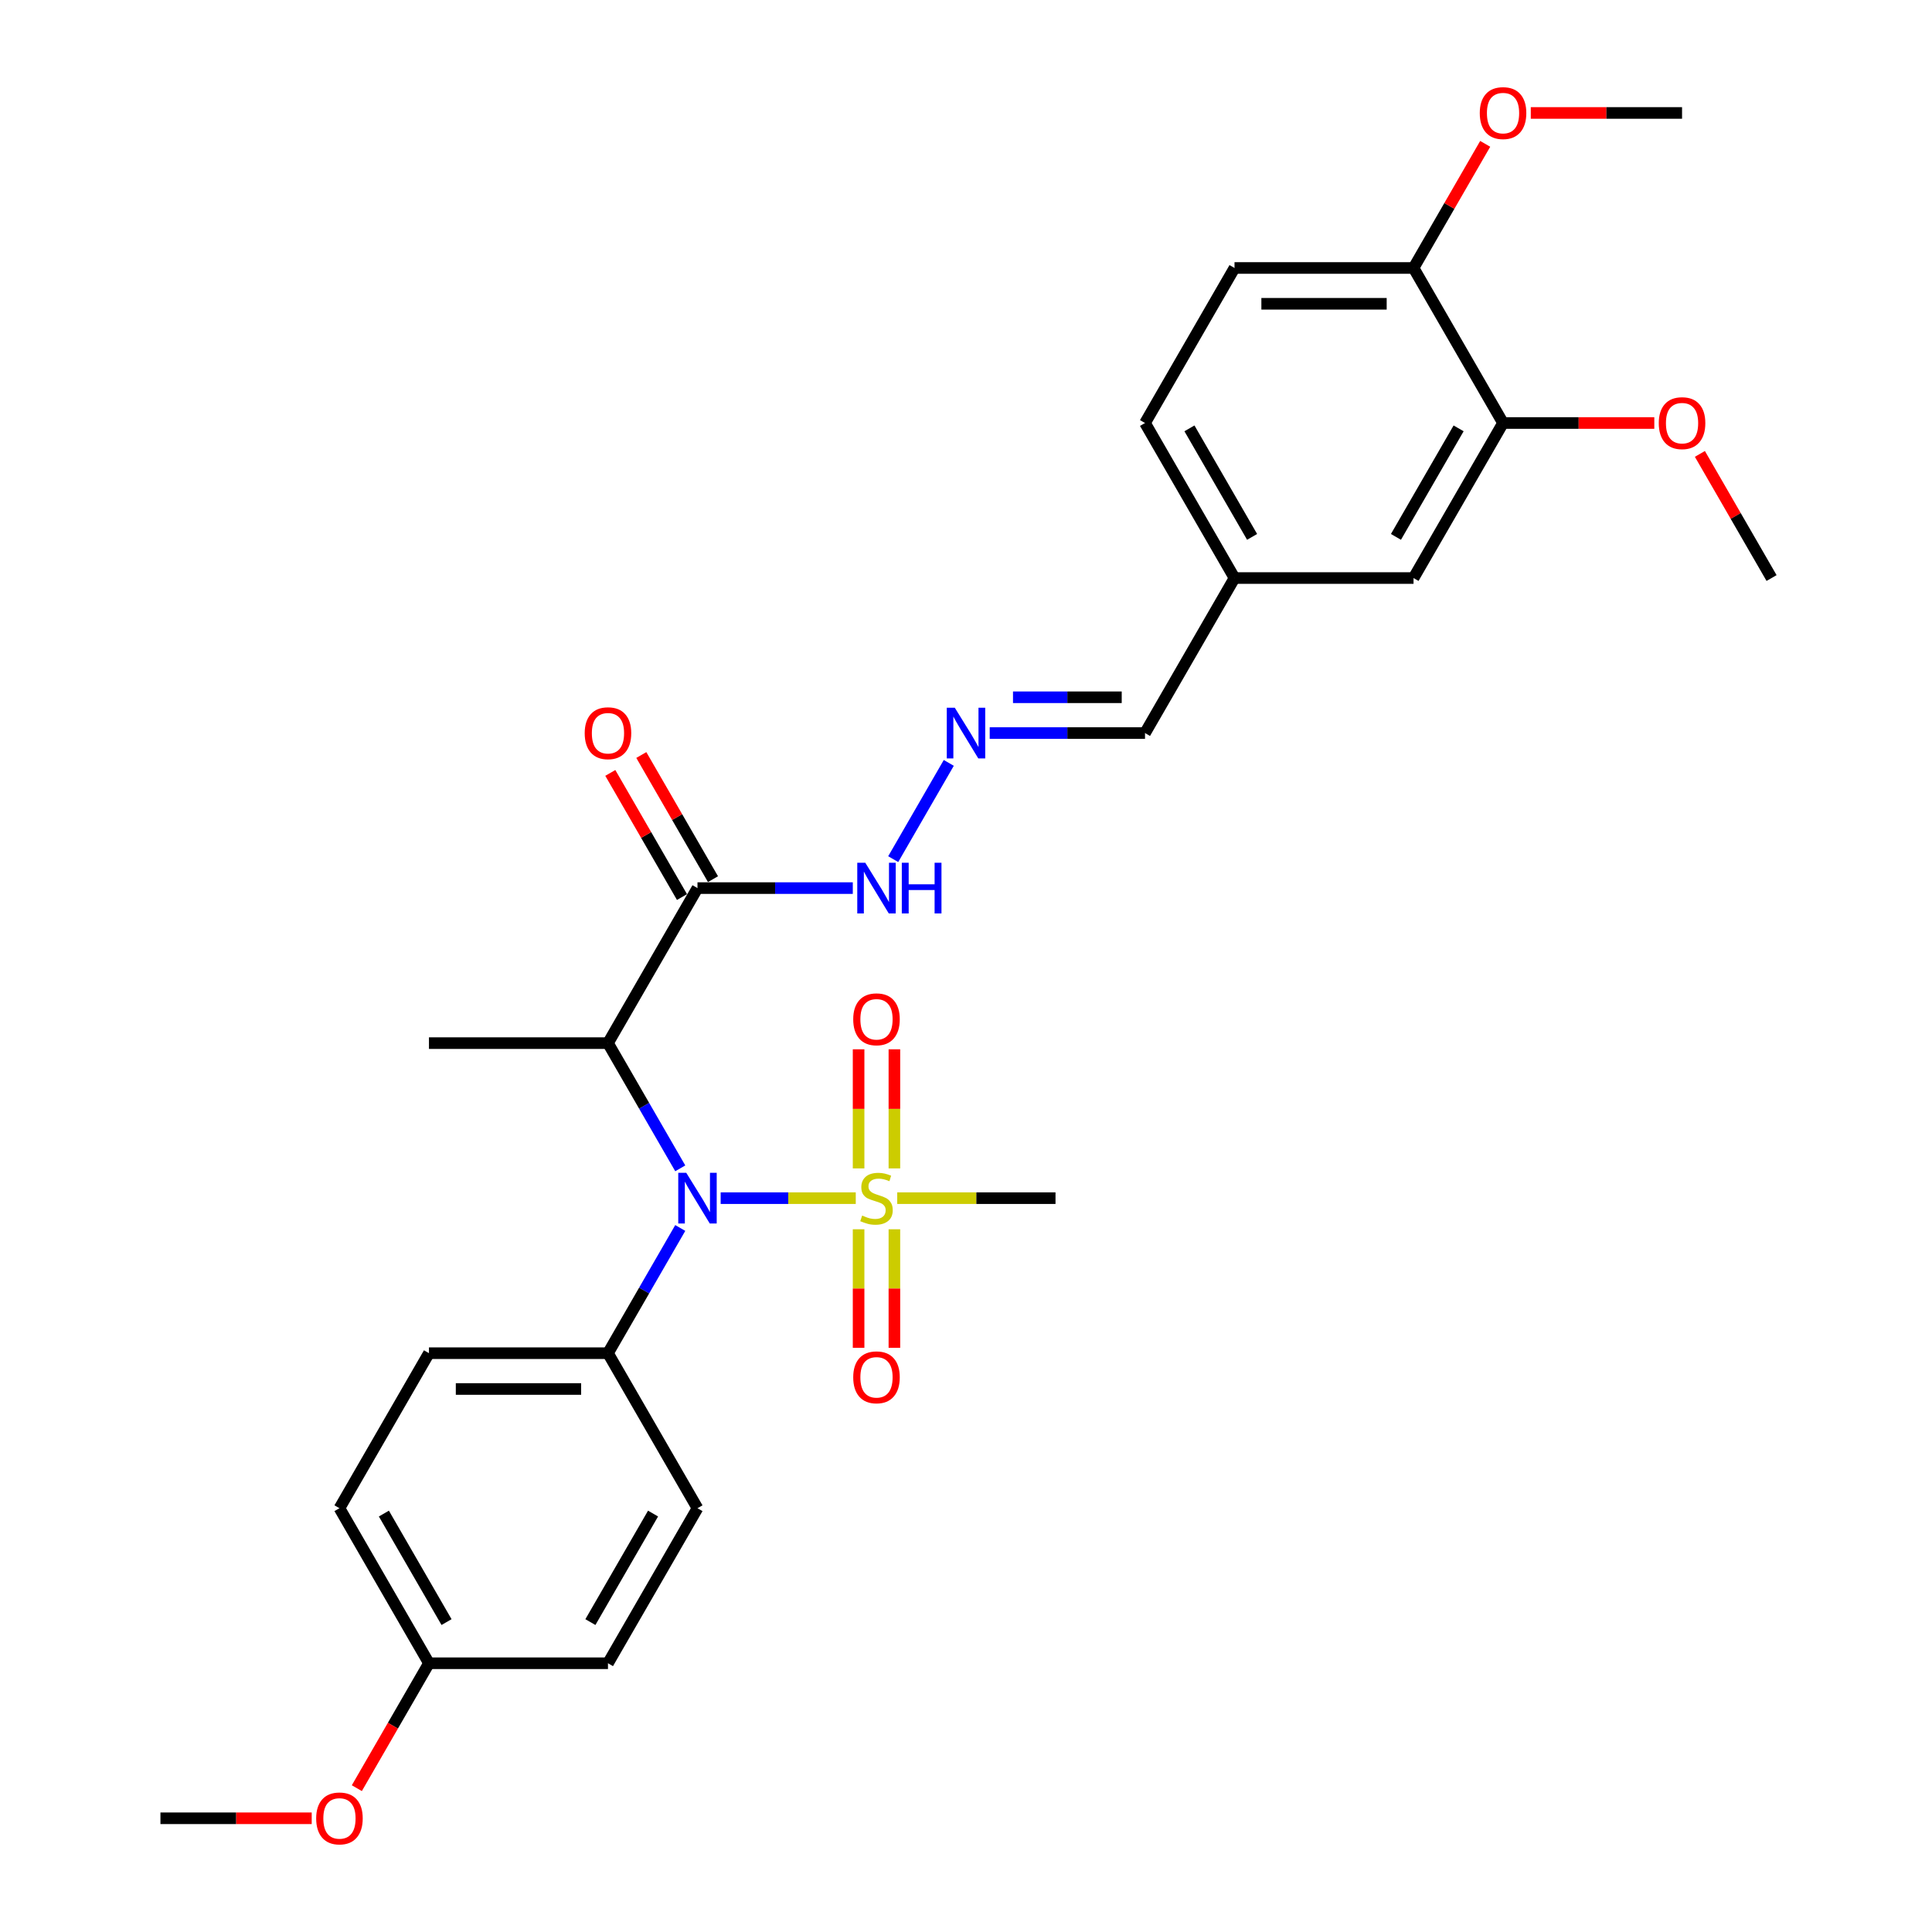 <?xml version='1.0' encoding='iso-8859-1'?>
<svg version='1.1' baseProfile='full'
              xmlns='http://www.w3.org/2000/svg'
                      xmlns:rdkit='http://www.rdkit.org/xml'
                      xmlns:xlink='http://www.w3.org/1999/xlink'
                  xml:space='preserve'
width='1000px' height='1000px' viewBox='0 0 1000 1000'>
<!-- END OF HEADER -->
<rect style='opacity:1.0;fill:#FFFFFF;stroke:none' width='1000' height='1000' x='0' y='0'> </rect>
<path class='bond-0' d='M 442.942,620.165 L 407.978,620.165' style='fill:none;fill-rule:evenodd;stroke:#CCCC00;stroke-width:6px;stroke-linecap:butt;stroke-linejoin:miter;stroke-opacity:1' />
<path class='bond-0' d='M 407.978,620.165 L 373.014,620.165' style='fill:none;fill-rule:evenodd;stroke:#0000FF;stroke-width:6px;stroke-linecap:butt;stroke-linejoin:miter;stroke-opacity:1' />
<path class='bond-3' d='M 462.937,604.766 L 462.937,573.941' style='fill:none;fill-rule:evenodd;stroke:#CCCC00;stroke-width:6px;stroke-linecap:butt;stroke-linejoin:miter;stroke-opacity:1' />
<path class='bond-3' d='M 462.937,573.941 L 462.937,543.116' style='fill:none;fill-rule:evenodd;stroke:#FF0000;stroke-width:6px;stroke-linecap:butt;stroke-linejoin:miter;stroke-opacity:1' />
<path class='bond-3' d='M 444.406,604.766 L 444.406,573.941' style='fill:none;fill-rule:evenodd;stroke:#CCCC00;stroke-width:6px;stroke-linecap:butt;stroke-linejoin:miter;stroke-opacity:1' />
<path class='bond-3' d='M 444.406,573.941 L 444.406,543.116' style='fill:none;fill-rule:evenodd;stroke:#FF0000;stroke-width:6px;stroke-linecap:butt;stroke-linejoin:miter;stroke-opacity:1' />
<path class='bond-4' d='M 444.406,636.269 L 444.406,666.954' style='fill:none;fill-rule:evenodd;stroke:#CCCC00;stroke-width:6px;stroke-linecap:butt;stroke-linejoin:miter;stroke-opacity:1' />
<path class='bond-4' d='M 444.406,666.954 L 444.406,697.64' style='fill:none;fill-rule:evenodd;stroke:#FF0000;stroke-width:6px;stroke-linecap:butt;stroke-linejoin:miter;stroke-opacity:1' />
<path class='bond-4' d='M 462.937,636.269 L 462.937,666.954' style='fill:none;fill-rule:evenodd;stroke:#CCCC00;stroke-width:6px;stroke-linecap:butt;stroke-linejoin:miter;stroke-opacity:1' />
<path class='bond-4' d='M 462.937,666.954 L 462.937,697.64' style='fill:none;fill-rule:evenodd;stroke:#FF0000;stroke-width:6px;stroke-linecap:butt;stroke-linejoin:miter;stroke-opacity:1' />
<path class='bond-16' d='M 464.401,620.165 L 505.365,620.165' style='fill:none;fill-rule:evenodd;stroke:#CCCC00;stroke-width:6px;stroke-linecap:butt;stroke-linejoin:miter;stroke-opacity:1' />
<path class='bond-16' d='M 505.365,620.165 L 546.328,620.165' style='fill:none;fill-rule:evenodd;stroke:#000000;stroke-width:6px;stroke-linecap:butt;stroke-linejoin:miter;stroke-opacity:1' />
<path class='bond-1' d='M 352.102,604.728 L 333.394,572.325' style='fill:none;fill-rule:evenodd;stroke:#0000FF;stroke-width:6px;stroke-linecap:butt;stroke-linejoin:miter;stroke-opacity:1' />
<path class='bond-1' d='M 333.394,572.325 L 314.686,539.922' style='fill:none;fill-rule:evenodd;stroke:#000000;stroke-width:6px;stroke-linecap:butt;stroke-linejoin:miter;stroke-opacity:1' />
<path class='bond-6' d='M 352.102,635.602 L 333.394,668.005' style='fill:none;fill-rule:evenodd;stroke:#0000FF;stroke-width:6px;stroke-linecap:butt;stroke-linejoin:miter;stroke-opacity:1' />
<path class='bond-6' d='M 333.394,668.005 L 314.686,700.408' style='fill:none;fill-rule:evenodd;stroke:#000000;stroke-width:6px;stroke-linecap:butt;stroke-linejoin:miter;stroke-opacity:1' />
<path class='bond-2' d='M 314.686,539.922 L 361.015,459.679' style='fill:none;fill-rule:evenodd;stroke:#000000;stroke-width:6px;stroke-linecap:butt;stroke-linejoin:miter;stroke-opacity:1' />
<path class='bond-23' d='M 314.686,539.922 L 222.029,539.922' style='fill:none;fill-rule:evenodd;stroke:#000000;stroke-width:6px;stroke-linecap:butt;stroke-linejoin:miter;stroke-opacity:1' />
<path class='bond-8' d='M 361.015,459.679 L 401.209,459.679' style='fill:none;fill-rule:evenodd;stroke:#000000;stroke-width:6px;stroke-linecap:butt;stroke-linejoin:miter;stroke-opacity:1' />
<path class='bond-8' d='M 401.209,459.679 L 441.404,459.679' style='fill:none;fill-rule:evenodd;stroke:#0000FF;stroke-width:6px;stroke-linecap:butt;stroke-linejoin:miter;stroke-opacity:1' />
<path class='bond-9' d='M 369.039,455.046 L 350.491,422.92' style='fill:none;fill-rule:evenodd;stroke:#000000;stroke-width:6px;stroke-linecap:butt;stroke-linejoin:miter;stroke-opacity:1' />
<path class='bond-9' d='M 350.491,422.92 L 331.944,390.795' style='fill:none;fill-rule:evenodd;stroke:#FF0000;stroke-width:6px;stroke-linecap:butt;stroke-linejoin:miter;stroke-opacity:1' />
<path class='bond-9' d='M 352.99,464.311 L 334.443,432.186' style='fill:none;fill-rule:evenodd;stroke:#000000;stroke-width:6px;stroke-linecap:butt;stroke-linejoin:miter;stroke-opacity:1' />
<path class='bond-9' d='M 334.443,432.186 L 315.895,400.061' style='fill:none;fill-rule:evenodd;stroke:#FF0000;stroke-width:6px;stroke-linecap:butt;stroke-linejoin:miter;stroke-opacity:1' />
<path class='bond-5' d='M 491.088,394.872 L 462.327,444.687' style='fill:none;fill-rule:evenodd;stroke:#0000FF;stroke-width:6px;stroke-linecap:butt;stroke-linejoin:miter;stroke-opacity:1' />
<path class='bond-15' d='M 512.268,379.435 L 552.462,379.435' style='fill:none;fill-rule:evenodd;stroke:#0000FF;stroke-width:6px;stroke-linecap:butt;stroke-linejoin:miter;stroke-opacity:1' />
<path class='bond-15' d='M 552.462,379.435 L 592.657,379.435' style='fill:none;fill-rule:evenodd;stroke:#000000;stroke-width:6px;stroke-linecap:butt;stroke-linejoin:miter;stroke-opacity:1' />
<path class='bond-15' d='M 524.326,360.904 L 552.462,360.904' style='fill:none;fill-rule:evenodd;stroke:#0000FF;stroke-width:6px;stroke-linecap:butt;stroke-linejoin:miter;stroke-opacity:1' />
<path class='bond-15' d='M 552.462,360.904 L 580.599,360.904' style='fill:none;fill-rule:evenodd;stroke:#000000;stroke-width:6px;stroke-linecap:butt;stroke-linejoin:miter;stroke-opacity:1' />
<path class='bond-12' d='M 314.686,700.408 L 222.029,700.408' style='fill:none;fill-rule:evenodd;stroke:#000000;stroke-width:6px;stroke-linecap:butt;stroke-linejoin:miter;stroke-opacity:1' />
<path class='bond-12' d='M 300.788,718.94 L 235.928,718.94' style='fill:none;fill-rule:evenodd;stroke:#000000;stroke-width:6px;stroke-linecap:butt;stroke-linejoin:miter;stroke-opacity:1' />
<path class='bond-13' d='M 314.686,700.408 L 361.015,780.652' style='fill:none;fill-rule:evenodd;stroke:#000000;stroke-width:6px;stroke-linecap:butt;stroke-linejoin:miter;stroke-opacity:1' />
<path class='bond-7' d='M 777.971,218.949 L 731.642,299.192' style='fill:none;fill-rule:evenodd;stroke:#000000;stroke-width:6px;stroke-linecap:butt;stroke-linejoin:miter;stroke-opacity:1' />
<path class='bond-7' d='M 754.973,221.719 L 722.543,277.89' style='fill:none;fill-rule:evenodd;stroke:#000000;stroke-width:6px;stroke-linecap:butt;stroke-linejoin:miter;stroke-opacity:1' />
<path class='bond-20' d='M 777.971,218.949 L 817.119,218.949' style='fill:none;fill-rule:evenodd;stroke:#000000;stroke-width:6px;stroke-linecap:butt;stroke-linejoin:miter;stroke-opacity:1' />
<path class='bond-20' d='M 817.119,218.949 L 856.266,218.949' style='fill:none;fill-rule:evenodd;stroke:#FF0000;stroke-width:6px;stroke-linecap:butt;stroke-linejoin:miter;stroke-opacity:1' />
<path class='bond-30' d='M 777.971,218.949 L 731.642,138.705' style='fill:none;fill-rule:evenodd;stroke:#000000;stroke-width:6px;stroke-linecap:butt;stroke-linejoin:miter;stroke-opacity:1' />
<path class='bond-10' d='M 731.642,138.705 L 638.985,138.705' style='fill:none;fill-rule:evenodd;stroke:#000000;stroke-width:6px;stroke-linecap:butt;stroke-linejoin:miter;stroke-opacity:1' />
<path class='bond-10' d='M 717.744,157.237 L 652.884,157.237' style='fill:none;fill-rule:evenodd;stroke:#000000;stroke-width:6px;stroke-linecap:butt;stroke-linejoin:miter;stroke-opacity:1' />
<path class='bond-24' d='M 731.642,138.705 L 750.19,106.58' style='fill:none;fill-rule:evenodd;stroke:#000000;stroke-width:6px;stroke-linecap:butt;stroke-linejoin:miter;stroke-opacity:1' />
<path class='bond-24' d='M 750.19,106.58 L 768.738,74.455' style='fill:none;fill-rule:evenodd;stroke:#FF0000;stroke-width:6px;stroke-linecap:butt;stroke-linejoin:miter;stroke-opacity:1' />
<path class='bond-11' d='M 731.642,299.192 L 638.985,299.192' style='fill:none;fill-rule:evenodd;stroke:#000000;stroke-width:6px;stroke-linecap:butt;stroke-linejoin:miter;stroke-opacity:1' />
<path class='bond-22' d='M 222.029,700.408 L 175.701,780.652' style='fill:none;fill-rule:evenodd;stroke:#000000;stroke-width:6px;stroke-linecap:butt;stroke-linejoin:miter;stroke-opacity:1' />
<path class='bond-21' d='M 361.015,780.652 L 314.686,860.895' style='fill:none;fill-rule:evenodd;stroke:#000000;stroke-width:6px;stroke-linecap:butt;stroke-linejoin:miter;stroke-opacity:1' />
<path class='bond-21' d='M 338.017,783.422 L 305.587,839.593' style='fill:none;fill-rule:evenodd;stroke:#000000;stroke-width:6px;stroke-linecap:butt;stroke-linejoin:miter;stroke-opacity:1' />
<path class='bond-14' d='M 638.985,138.705 L 592.657,218.949' style='fill:none;fill-rule:evenodd;stroke:#000000;stroke-width:6px;stroke-linecap:butt;stroke-linejoin:miter;stroke-opacity:1' />
<path class='bond-17' d='M 592.657,379.435 L 638.985,299.192' style='fill:none;fill-rule:evenodd;stroke:#000000;stroke-width:6px;stroke-linecap:butt;stroke-linejoin:miter;stroke-opacity:1' />
<path class='bond-19' d='M 638.985,299.192 L 592.657,218.949' style='fill:none;fill-rule:evenodd;stroke:#000000;stroke-width:6px;stroke-linecap:butt;stroke-linejoin:miter;stroke-opacity:1' />
<path class='bond-19' d='M 648.085,277.89 L 615.655,221.719' style='fill:none;fill-rule:evenodd;stroke:#000000;stroke-width:6px;stroke-linecap:butt;stroke-linejoin:miter;stroke-opacity:1' />
<path class='bond-18' d='M 222.029,860.895 L 314.686,860.895' style='fill:none;fill-rule:evenodd;stroke:#000000;stroke-width:6px;stroke-linecap:butt;stroke-linejoin:miter;stroke-opacity:1' />
<path class='bond-25' d='M 222.029,860.895 L 203.364,893.224' style='fill:none;fill-rule:evenodd;stroke:#000000;stroke-width:6px;stroke-linecap:butt;stroke-linejoin:miter;stroke-opacity:1' />
<path class='bond-25' d='M 203.364,893.224 L 184.699,925.553' style='fill:none;fill-rule:evenodd;stroke:#FF0000;stroke-width:6px;stroke-linecap:butt;stroke-linejoin:miter;stroke-opacity:1' />
<path class='bond-29' d='M 222.029,860.895 L 175.701,780.652' style='fill:none;fill-rule:evenodd;stroke:#000000;stroke-width:6px;stroke-linecap:butt;stroke-linejoin:miter;stroke-opacity:1' />
<path class='bond-29' d='M 231.128,839.593 L 198.699,783.422' style='fill:none;fill-rule:evenodd;stroke:#000000;stroke-width:6px;stroke-linecap:butt;stroke-linejoin:miter;stroke-opacity:1' />
<path class='bond-26' d='M 879.861,234.941 L 898.409,267.067' style='fill:none;fill-rule:evenodd;stroke:#FF0000;stroke-width:6px;stroke-linecap:butt;stroke-linejoin:miter;stroke-opacity:1' />
<path class='bond-26' d='M 898.409,267.067 L 916.956,299.192' style='fill:none;fill-rule:evenodd;stroke:#000000;stroke-width:6px;stroke-linecap:butt;stroke-linejoin:miter;stroke-opacity:1' />
<path class='bond-27' d='M 792.333,58.462 L 831.48,58.462' style='fill:none;fill-rule:evenodd;stroke:#FF0000;stroke-width:6px;stroke-linecap:butt;stroke-linejoin:miter;stroke-opacity:1' />
<path class='bond-27' d='M 831.48,58.462 L 870.628,58.462' style='fill:none;fill-rule:evenodd;stroke:#000000;stroke-width:6px;stroke-linecap:butt;stroke-linejoin:miter;stroke-opacity:1' />
<path class='bond-28' d='M 161.339,941.138 L 122.191,941.138' style='fill:none;fill-rule:evenodd;stroke:#FF0000;stroke-width:6px;stroke-linecap:butt;stroke-linejoin:miter;stroke-opacity:1' />
<path class='bond-28' d='M 122.191,941.138 L 83.044,941.138' style='fill:none;fill-rule:evenodd;stroke:#000000;stroke-width:6px;stroke-linecap:butt;stroke-linejoin:miter;stroke-opacity:1' />
<path  class='atom-0' d='M 446.259 629.171
Q 446.555 629.283, 447.779 629.801
Q 449.002 630.32, 450.336 630.654
Q 451.707 630.95, 453.041 630.95
Q 455.525 630.95, 456.97 629.764
Q 458.416 628.541, 458.416 626.429
Q 458.416 624.983, 457.674 624.094
Q 456.97 623.204, 455.858 622.722
Q 454.746 622.241, 452.893 621.685
Q 450.558 620.98, 449.15 620.313
Q 447.779 619.646, 446.778 618.238
Q 445.814 616.829, 445.814 614.457
Q 445.814 611.159, 448.038 609.12
Q 450.299 607.082, 454.746 607.082
Q 457.785 607.082, 461.232 608.527
L 460.38 611.381
Q 457.23 610.084, 454.858 610.084
Q 452.3 610.084, 450.892 611.159
Q 449.483 612.197, 449.52 614.013
Q 449.52 615.421, 450.225 616.274
Q 450.966 617.126, 452.004 617.608
Q 453.079 618.09, 454.858 618.646
Q 457.23 619.387, 458.638 620.128
Q 460.046 620.869, 461.047 622.389
Q 462.085 623.871, 462.085 626.429
Q 462.085 630.061, 459.639 632.025
Q 457.23 633.952, 453.19 633.952
Q 450.855 633.952, 449.076 633.434
Q 447.334 632.952, 445.258 632.099
L 446.259 629.171
' fill='#CCCC00'/>
<path  class='atom-1' d='M 355.214 607.045
L 363.813 620.943
Q 364.665 622.315, 366.037 624.798
Q 367.408 627.281, 367.482 627.429
L 367.482 607.045
L 370.966 607.045
L 370.966 633.285
L 367.371 633.285
L 358.142 618.09
Q 357.067 616.311, 355.918 614.272
Q 354.807 612.234, 354.473 611.604
L 354.473 633.285
L 351.063 633.285
L 351.063 607.045
L 355.214 607.045
' fill='#0000FF'/>
<path  class='atom-4' d='M 441.626 527.582
Q 441.626 521.282, 444.739 517.761
Q 447.853 514.24, 453.672 514.24
Q 459.49 514.24, 462.604 517.761
Q 465.717 521.282, 465.717 527.582
Q 465.717 533.957, 462.567 537.589
Q 459.416 541.184, 453.672 541.184
Q 447.89 541.184, 444.739 537.589
Q 441.626 533.994, 441.626 527.582
M 453.672 538.219
Q 457.674 538.219, 459.824 535.551
Q 462.011 532.845, 462.011 527.582
Q 462.011 522.431, 459.824 519.836
Q 457.674 517.205, 453.672 517.205
Q 449.669 517.205, 447.482 519.799
Q 445.332 522.393, 445.332 527.582
Q 445.332 532.882, 447.482 535.551
Q 449.669 538.219, 453.672 538.219
' fill='#FF0000'/>
<path  class='atom-5' d='M 441.626 712.896
Q 441.626 706.596, 444.739 703.075
Q 447.853 699.554, 453.672 699.554
Q 459.49 699.554, 462.604 703.075
Q 465.717 706.596, 465.717 712.896
Q 465.717 719.271, 462.567 722.903
Q 459.416 726.498, 453.672 726.498
Q 447.89 726.498, 444.739 722.903
Q 441.626 719.308, 441.626 712.896
M 453.672 723.533
Q 457.674 723.533, 459.824 720.865
Q 462.011 718.159, 462.011 712.896
Q 462.011 707.744, 459.824 705.15
Q 457.674 702.519, 453.672 702.519
Q 449.669 702.519, 447.482 705.113
Q 445.332 707.707, 445.332 712.896
Q 445.332 718.196, 447.482 720.865
Q 449.669 723.533, 453.672 723.533
' fill='#FF0000'/>
<path  class='atom-6' d='M 494.2 366.315
L 502.798 380.214
Q 503.651 381.585, 505.022 384.068
Q 506.393 386.551, 506.467 386.7
L 506.467 366.315
L 509.951 366.315
L 509.951 392.555
L 506.356 392.555
L 497.128 377.36
Q 496.053 375.581, 494.904 373.542
Q 493.792 371.504, 493.458 370.874
L 493.458 392.555
L 490.049 392.555
L 490.049 366.315
L 494.2 366.315
' fill='#0000FF'/>
<path  class='atom-9' d='M 447.871 446.558
L 456.47 460.457
Q 457.322 461.828, 458.694 464.311
Q 460.065 466.795, 460.139 466.943
L 460.139 446.558
L 463.623 446.558
L 463.623 472.799
L 460.028 472.799
L 450.799 457.603
Q 449.724 455.824, 448.575 453.786
Q 447.463 451.747, 447.13 451.117
L 447.13 472.799
L 443.72 472.799
L 443.72 446.558
L 447.871 446.558
' fill='#0000FF'/>
<path  class='atom-9' d='M 466.773 446.558
L 470.331 446.558
L 470.331 457.714
L 483.748 457.714
L 483.748 446.558
L 487.306 446.558
L 487.306 472.799
L 483.748 472.799
L 483.748 460.679
L 470.331 460.679
L 470.331 472.799
L 466.773 472.799
L 466.773 446.558
' fill='#0000FF'/>
<path  class='atom-10' d='M 302.641 379.509
Q 302.641 373.209, 305.754 369.688
Q 308.867 366.167, 314.686 366.167
Q 320.505 366.167, 323.618 369.688
Q 326.731 373.209, 326.731 379.509
Q 326.731 385.884, 323.581 389.516
Q 320.431 393.111, 314.686 393.111
Q 308.904 393.111, 305.754 389.516
Q 302.641 385.921, 302.641 379.509
M 314.686 390.146
Q 318.689 390.146, 320.838 387.478
Q 323.025 384.772, 323.025 379.509
Q 323.025 374.358, 320.838 371.763
Q 318.689 369.132, 314.686 369.132
Q 310.683 369.132, 308.497 371.726
Q 306.347 374.321, 306.347 379.509
Q 306.347 384.809, 308.497 387.478
Q 310.683 390.146, 314.686 390.146
' fill='#FF0000'/>
<path  class='atom-21' d='M 858.582 219.023
Q 858.582 212.722, 861.696 209.201
Q 864.809 205.68, 870.628 205.68
Q 876.447 205.68, 879.56 209.201
Q 882.673 212.722, 882.673 219.023
Q 882.673 225.398, 879.523 229.03
Q 876.373 232.625, 870.628 232.625
Q 864.846 232.625, 861.696 229.03
Q 858.582 225.435, 858.582 219.023
M 870.628 229.66
Q 874.631 229.66, 876.78 226.991
Q 878.967 224.286, 878.967 219.023
Q 878.967 213.871, 876.78 211.277
Q 874.631 208.645, 870.628 208.645
Q 866.625 208.645, 864.438 211.24
Q 862.289 213.834, 862.289 219.023
Q 862.289 224.323, 864.438 226.991
Q 866.625 229.66, 870.628 229.66
' fill='#FF0000'/>
<path  class='atom-25' d='M 765.926 58.536
Q 765.926 52.236, 769.039 48.715
Q 772.152 45.194, 777.971 45.194
Q 783.79 45.194, 786.903 48.715
Q 790.016 52.236, 790.016 58.536
Q 790.016 64.911, 786.866 68.543
Q 783.716 72.138, 777.971 72.138
Q 772.189 72.138, 769.039 68.543
Q 765.926 64.948, 765.926 58.536
M 777.971 69.173
Q 781.974 69.173, 784.123 66.505
Q 786.31 63.799, 786.31 58.536
Q 786.31 53.384, 784.123 50.79
Q 781.974 48.159, 777.971 48.159
Q 773.968 48.159, 771.781 50.753
Q 769.632 53.347, 769.632 58.536
Q 769.632 63.836, 771.781 66.505
Q 773.968 69.173, 777.971 69.173
' fill='#FF0000'/>
<path  class='atom-26' d='M 163.655 941.212
Q 163.655 934.912, 166.768 931.391
Q 169.882 927.87, 175.701 927.87
Q 181.519 927.87, 184.633 931.391
Q 187.746 934.912, 187.746 941.212
Q 187.746 947.587, 184.596 951.219
Q 181.445 954.814, 175.701 954.814
Q 169.919 954.814, 166.768 951.219
Q 163.655 947.624, 163.655 941.212
M 175.701 951.849
Q 179.703 951.849, 181.853 949.181
Q 184.04 946.475, 184.04 941.212
Q 184.04 936.061, 181.853 933.466
Q 179.703 930.835, 175.701 930.835
Q 171.698 930.835, 169.511 933.429
Q 167.361 936.024, 167.361 941.212
Q 167.361 946.512, 169.511 949.181
Q 171.698 951.849, 175.701 951.849
' fill='#FF0000'/>
</svg>
